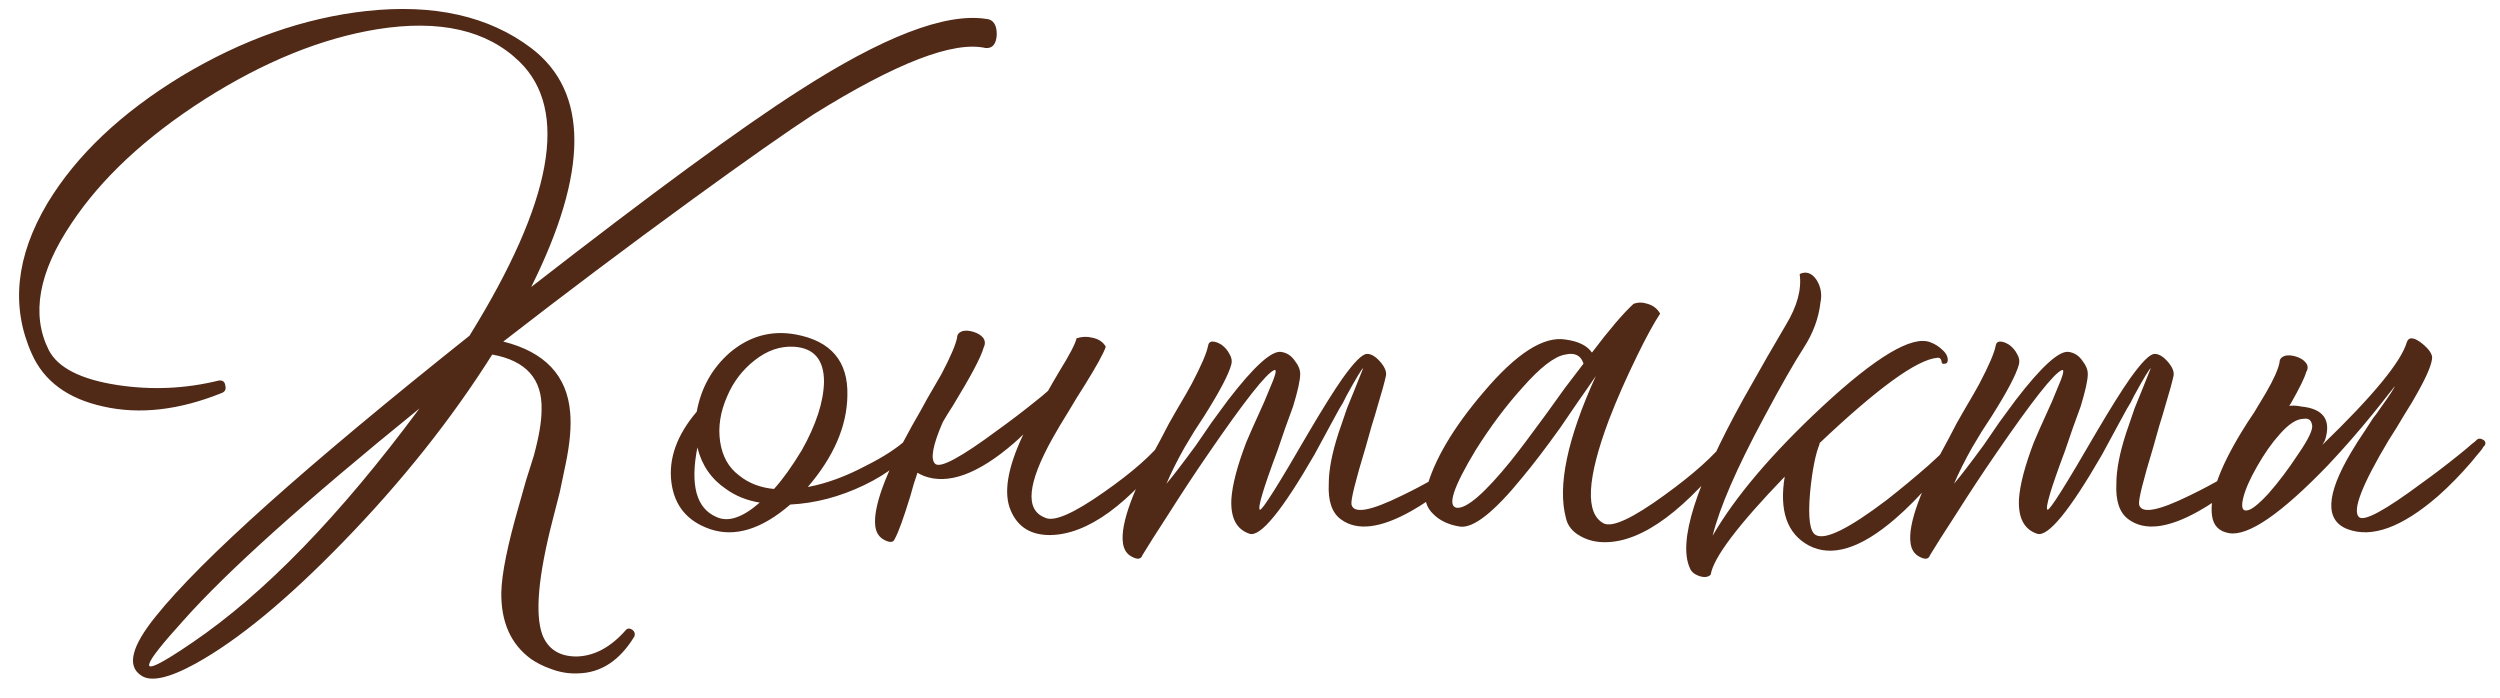 <?xml version="1.0" encoding="UTF-8"?> <svg xmlns="http://www.w3.org/2000/svg" width="154" height="43" viewBox="0 0 154 43" fill="none"><path d="M60.721 1.16C61.175 1.187 61.401 1.507 61.401 2.12C61.374 2.707 61.148 2.987 60.721 2.96C58.748 2.507 55.215 3.867 50.121 7.04C48.521 8.08 46.014 9.84 42.601 12.32C38.681 15.173 34.815 18.08 31.001 21.04C33.561 21.68 34.934 23.133 35.121 25.4C35.201 26.253 35.108 27.32 34.841 28.6L34.481 30.32L34.041 32.04C33.161 35.453 32.948 37.8 33.401 39.08C33.748 39.987 34.455 40.44 35.521 40.44C36.614 40.413 37.628 39.867 38.561 38.8C38.668 38.693 38.801 38.693 38.961 38.8C39.094 38.907 39.135 39.04 39.081 39.2C38.175 40.693 37.014 41.453 35.601 41.48C35.041 41.507 34.481 41.413 33.921 41.2C33.468 41.04 33.068 40.84 32.721 40.6C31.468 39.693 30.855 38.32 30.881 36.48C30.908 35.333 31.268 33.56 31.961 31.16L32.401 29.6L32.881 28.08C33.201 26.907 33.361 25.96 33.361 25.24C33.414 23.347 32.401 22.213 30.321 21.84C27.814 25.813 24.761 29.653 21.161 33.36C17.695 36.933 14.655 39.44 12.041 40.88C10.388 41.787 9.268 42.027 8.681 41.6C7.801 41.013 8.108 39.8 9.601 37.96C12.401 34.467 18.841 28.707 28.921 20.68C34.041 12.413 35.068 6.787 32.001 3.8C30.001 1.853 27.081 1.187 23.241 1.8C19.801 2.36 16.255 3.8 12.601 6.12C8.975 8.44 6.241 10.987 4.401 13.76C2.375 16.773 1.908 19.373 3.001 21.56C3.561 22.653 4.975 23.373 7.241 23.72C9.348 24.04 11.428 23.947 13.481 23.44C13.721 23.413 13.854 23.52 13.881 23.76C13.934 23.973 13.868 24.12 13.681 24.2C11.041 25.267 8.601 25.547 6.361 25.04C4.175 24.56 2.708 23.48 1.961 21.8C0.655 18.893 0.975 15.8 2.921 12.52C4.708 9.56 7.468 6.947 11.201 4.68C14.934 2.44 18.721 1.107 22.561 0.68C26.721 0.227 30.108 0.987 32.721 2.96C36.268 5.653 36.268 10.56 32.721 17.68C40.161 11.893 45.654 7.867 49.201 5.6C54.374 2.267 58.215 0.787 60.721 1.16ZM11.881 39.56C16.308 36.547 20.961 31.747 25.841 25.16C18.801 30.867 13.948 35.227 11.281 38.24C9.975 39.68 9.281 40.56 9.201 40.88C9.041 41.333 9.935 40.893 11.881 39.56ZM55.879 27.04C55.959 26.96 56.079 26.96 56.239 27.04C56.373 27.12 56.399 27.24 56.319 27.4C55.759 28.333 54.733 29.16 53.239 29.88C51.746 30.6 50.226 31 48.679 31.08C46.919 32.6 45.279 33.107 43.759 32.6C42.346 32.12 41.546 31.16 41.359 29.72C41.173 28.253 41.693 26.8 42.919 25.36C43.186 23.893 43.866 22.68 44.959 21.72C46.159 20.707 47.506 20.333 48.999 20.6C51.186 21 52.253 22.253 52.199 24.36C52.173 26.253 51.359 28.133 49.759 30C50.906 29.787 52.106 29.347 53.359 28.68C54.426 28.147 55.266 27.6 55.879 27.04ZM44.799 24.4C44.373 25.36 44.226 26.293 44.359 27.2C44.493 28.107 44.879 28.8 45.519 29.28C46.106 29.76 46.826 30.04 47.679 30.12C48.213 29.533 48.786 28.733 49.399 27.72C50.279 26.147 50.733 24.747 50.759 23.52C50.759 22.16 50.146 21.44 48.919 21.36C48.066 21.307 47.253 21.587 46.479 22.2C45.733 22.787 45.173 23.52 44.799 24.4ZM44.119 31.84C44.839 32.187 45.733 31.893 46.799 30.96C45.999 30.827 45.306 30.547 44.719 30.12C43.813 29.507 43.226 28.653 42.959 27.56C42.506 29.88 42.893 31.307 44.119 31.84ZM64.556 24.08L64.876 23.52L65.276 22.84C65.889 21.853 66.236 21.187 66.316 20.84C66.636 20.733 66.956 20.72 67.276 20.8C67.676 20.88 67.956 21.067 68.116 21.36C67.983 21.76 67.543 22.56 66.796 23.76L66.316 24.52L65.836 25.32C65.436 25.96 65.103 26.52 64.836 27C63.289 29.773 63.129 31.4 64.356 31.88C64.889 32.173 66.103 31.653 67.996 30.32C69.756 29.093 71.009 27.987 71.756 27C72.076 27 72.263 27.133 72.316 27.4C69.543 31.08 66.996 32.933 64.676 32.96C63.502 32.96 62.703 32.467 62.276 31.48C61.796 30.413 62.049 28.84 63.036 26.76C62.849 26.947 62.663 27.12 62.476 27.28C60.263 29.2 58.409 29.88 56.916 29.32C56.782 29.267 56.649 29.2 56.516 29.12C56.356 29.573 56.209 30.053 56.076 30.56C55.649 31.947 55.329 32.827 55.116 33.2C55.036 33.413 54.836 33.44 54.516 33.28C54.169 33.12 53.969 32.827 53.916 32.4C53.782 31.227 54.542 29.16 56.196 26.2L56.676 25.36L57.116 24.56C57.516 23.867 57.809 23.36 57.996 23.04C58.556 21.973 58.876 21.227 58.956 20.8C58.956 20.613 59.062 20.48 59.276 20.4C59.462 20.347 59.689 20.36 59.956 20.44C60.222 20.52 60.422 20.64 60.556 20.8C60.689 20.987 60.703 21.187 60.596 21.4C60.436 21.987 59.809 23.173 58.716 24.96C58.476 25.333 58.263 25.68 58.076 26C57.462 27.413 57.303 28.267 57.596 28.56C57.889 28.88 59.182 28.187 61.476 26.48C62.222 25.947 63.009 25.347 63.836 24.68C64.076 24.493 64.316 24.293 64.556 24.08ZM75.852 22.44C75.692 23.053 75.132 24.12 74.172 25.64L73.572 26.56L72.972 27.56C72.519 28.36 72.146 29.107 71.852 29.8C72.279 29.293 72.892 28.493 73.692 27.4L74.652 26L75.652 24.64C77.252 22.56 78.346 21.573 78.932 21.68C79.279 21.733 79.559 21.92 79.772 22.24C79.986 22.507 80.092 22.773 80.092 23.04C80.092 23.413 79.946 24.08 79.652 25.04C79.519 25.413 79.359 25.853 79.172 26.36L78.692 27.76C77.812 30.107 77.452 31.32 77.612 31.4C77.746 31.453 78.746 29.867 80.612 26.64C81.492 25.147 82.186 24.04 82.692 23.32C83.412 22.307 83.919 21.8 84.212 21.8C84.479 21.8 84.759 21.973 85.052 22.32C85.319 22.64 85.426 22.92 85.372 23.16C85.292 23.533 85.119 24.16 84.852 25.04C84.772 25.333 84.652 25.733 84.492 26.24L84.132 27.52C83.492 29.627 83.199 30.813 83.252 31.08C83.386 31.667 84.426 31.48 86.372 30.52C87.039 30.2 87.746 29.827 88.492 29.4C88.759 29.24 89.012 29.08 89.252 28.92C89.466 28.787 89.612 28.693 89.692 28.64C89.879 28.507 90.026 28.52 90.132 28.68C90.212 28.84 90.186 28.987 90.052 29.12C89.946 29.227 89.812 29.36 89.652 29.52C89.412 29.707 89.172 29.907 88.932 30.12C88.266 30.653 87.599 31.107 86.932 31.48C85.039 32.547 83.599 32.72 82.612 32C82.052 31.6 81.799 30.867 81.852 29.8C81.852 28.947 82.052 27.907 82.452 26.68C82.612 26.2 82.786 25.693 82.972 25.16C83.132 24.76 83.306 24.333 83.492 23.88L83.972 22.68C83.892 22.707 83.546 23.28 82.932 24.4L82.732 24.8L82.492 25.2L82.012 26.08C81.612 26.827 81.266 27.467 80.972 28C78.972 31.467 77.639 33.093 76.972 32.88C76.172 32.613 75.799 31.907 75.852 30.76C75.906 29.88 76.212 28.707 76.772 27.24C76.986 26.733 77.239 26.16 77.532 25.52L77.892 24.72C78.026 24.4 78.119 24.173 78.172 24.04C78.572 23.133 78.679 22.72 78.492 22.8C78.012 22.987 76.666 24.693 74.452 27.92C73.626 29.12 72.799 30.373 71.972 31.68C71.226 32.827 70.692 33.667 70.372 34.2C70.292 34.44 70.092 34.48 69.772 34.32C69.426 34.16 69.226 33.867 69.172 33.44C69.012 32.267 69.799 30.12 71.532 27L72.012 26.08L72.492 25.24C72.919 24.52 73.226 23.987 73.412 23.64C73.999 22.52 74.332 21.747 74.412 21.32C74.439 21.133 74.532 21.04 74.692 21.04C74.852 21.04 75.039 21.107 75.252 21.24C75.466 21.4 75.626 21.587 75.732 21.8C75.866 22.013 75.906 22.227 75.852 22.44ZM106.384 27.04C106.677 27.013 106.864 27.133 106.944 27.4C103.877 31.4 101.184 33.4 98.864 33.4C98.304 33.4 97.811 33.28 97.384 33.04C96.877 32.773 96.571 32.4 96.464 31.92C95.931 29.947 96.544 27.027 98.304 23.16L97.784 23.92L97.224 24.72L96.104 26.36C95.224 27.587 94.451 28.6 93.784 29.4C92.051 31.533 90.771 32.547 89.944 32.44C89.251 32.333 88.704 32.08 88.304 31.68C87.851 31.253 87.704 30.733 87.864 30.12C88.344 28.333 89.517 26.347 91.384 24.16C93.411 21.76 95.104 20.68 96.464 20.92C97.237 21.027 97.771 21.293 98.064 21.72C99.131 20.307 99.984 19.307 100.624 18.72C100.891 18.613 101.184 18.613 101.504 18.72C101.851 18.827 102.104 19.027 102.264 19.32C101.891 19.88 101.424 20.733 100.864 21.88C100.171 23.293 99.584 24.627 99.104 25.88C97.744 29.507 97.637 31.627 98.784 32.24C99.317 32.507 100.557 31.933 102.504 30.52C104.317 29.213 105.611 28.053 106.384 27.04ZM89.744 31.28C90.357 31.333 91.464 30.373 93.064 28.4C93.597 27.733 94.331 26.76 95.264 25.48L96.384 23.92L97.544 22.4C97.384 21.893 97.011 21.707 96.424 21.84C95.757 21.947 94.864 22.64 93.744 23.92C92.757 25.013 91.811 26.28 90.904 27.72C89.517 30.013 89.131 31.2 89.744 31.28ZM112.139 18.64C112.032 19.6 111.686 20.533 111.099 21.44C110.512 22.347 109.699 23.773 108.659 25.72C106.979 28.84 105.926 31.267 105.499 33C106.886 30.6 109.139 27.947 112.259 25.04C115.566 21.973 117.779 20.653 118.899 21.08C119.192 21.187 119.446 21.347 119.659 21.56C119.899 21.773 120.006 22 119.979 22.24C119.952 22.347 119.899 22.4 119.819 22.4C119.712 22.427 119.646 22.413 119.619 22.36C119.592 22.12 119.499 22.013 119.339 22.04C118.086 22.147 115.659 23.907 112.059 27.32H112.099C111.832 27.96 111.632 28.973 111.499 30.36C111.366 31.907 111.486 32.773 111.859 32.96C112.446 33.28 113.899 32.56 116.219 30.8C117.072 30.133 117.926 29.427 118.779 28.68C119.552 27.987 120.086 27.453 120.379 27.08C120.512 26.973 120.646 26.973 120.779 27.08C120.886 27.187 120.912 27.307 120.859 27.44L120.699 27.64L120.499 27.88L120.099 28.36C119.752 28.787 119.432 29.173 119.139 29.52C118.286 30.507 117.486 31.32 116.739 31.96C114.606 33.8 112.832 34.347 111.419 33.6C110.086 32.88 109.592 31.467 109.939 29.36C107.059 32.347 105.539 34.36 105.379 35.4C105.219 35.56 104.979 35.587 104.659 35.48C104.366 35.373 104.179 35.213 104.099 35C103.352 33.373 104.446 29.907 107.379 24.6C108.472 22.653 109.352 21.12 110.019 20C110.712 18.853 110.992 17.813 110.859 16.88C111.259 16.693 111.606 16.813 111.899 17.24C112.166 17.667 112.246 18.133 112.139 18.64ZM124.368 22.44C124.208 23.053 123.648 24.12 122.688 25.64L122.088 26.56L121.488 27.56C121.035 28.36 120.661 29.107 120.368 29.8C120.795 29.293 121.408 28.493 122.208 27.4L123.168 26L124.168 24.64C125.768 22.56 126.861 21.573 127.448 21.68C127.795 21.733 128.075 21.92 128.288 22.24C128.501 22.507 128.608 22.773 128.608 23.04C128.608 23.413 128.461 24.08 128.168 25.04C128.035 25.413 127.875 25.853 127.688 26.36L127.208 27.76C126.328 30.107 125.968 31.32 126.128 31.4C126.261 31.453 127.261 29.867 129.128 26.64C130.008 25.147 130.701 24.04 131.208 23.32C131.928 22.307 132.435 21.8 132.728 21.8C132.995 21.8 133.275 21.973 133.568 22.32C133.835 22.64 133.941 22.92 133.888 23.16C133.808 23.533 133.635 24.16 133.368 25.04C133.288 25.333 133.168 25.733 133.008 26.24L132.648 27.52C132.008 29.627 131.715 30.813 131.768 31.08C131.901 31.667 132.941 31.48 134.888 30.52C135.555 30.2 136.261 29.827 137.008 29.4C137.275 29.24 137.528 29.08 137.768 28.92C137.981 28.787 138.128 28.693 138.208 28.64C138.395 28.507 138.541 28.52 138.648 28.68C138.728 28.84 138.701 28.987 138.568 29.12C138.461 29.227 138.328 29.36 138.168 29.52C137.928 29.707 137.688 29.907 137.448 30.12C136.781 30.653 136.115 31.107 135.448 31.48C133.555 32.547 132.115 32.72 131.128 32C130.568 31.6 130.315 30.867 130.368 29.8C130.368 28.947 130.568 27.907 130.968 26.68C131.128 26.2 131.301 25.693 131.488 25.16C131.648 24.76 131.821 24.333 132.008 23.88L132.488 22.68C132.408 22.707 132.061 23.28 131.448 24.4L131.248 24.8L131.008 25.2L130.528 26.08C130.128 26.827 129.781 27.467 129.488 28C127.488 31.467 126.155 33.093 125.488 32.88C124.688 32.613 124.315 31.907 124.368 30.76C124.421 29.88 124.728 28.707 125.288 27.24C125.501 26.733 125.755 26.16 126.048 25.52L126.408 24.72C126.541 24.4 126.635 24.173 126.688 24.04C127.088 23.133 127.195 22.72 127.008 22.8C126.528 22.987 125.181 24.693 122.968 27.92C122.141 29.12 121.315 30.373 120.488 31.68C119.741 32.827 119.208 33.667 118.888 34.2C118.808 34.44 118.608 34.48 118.288 34.32C117.941 34.16 117.741 33.867 117.688 33.44C117.528 32.267 118.315 30.12 120.048 27L120.528 26.08L121.008 25.24C121.435 24.52 121.741 23.987 121.928 23.64C122.515 22.52 122.848 21.747 122.928 21.32C122.955 21.133 123.048 21.04 123.208 21.04C123.368 21.04 123.555 21.107 123.768 21.24C123.981 21.4 124.141 21.587 124.248 21.8C124.381 22.013 124.421 22.227 124.368 22.44ZM139.74 30.4C140.353 29.707 140.966 28.893 141.58 27.96C142.22 27.027 142.5 26.427 142.42 26.16C142.366 25.867 142.193 25.747 141.9 25.8C141.473 25.8 140.98 26.12 140.42 26.76C139.94 27.293 139.473 27.96 139.02 28.76C138.593 29.507 138.313 30.147 138.18 30.68C138.046 31.24 138.126 31.493 138.42 31.44C138.686 31.413 139.126 31.067 139.74 30.4ZM143.06 27.4C146.18 24.387 147.913 22.28 148.26 21.08C148.366 20.76 148.646 20.76 149.1 21.08C149.553 21.427 149.793 21.733 149.82 22C149.82 22.373 149.54 23.067 148.98 24.08C148.766 24.48 148.473 24.973 148.1 25.56L147.62 26.36L147.14 27.12C145.513 29.84 144.9 31.413 145.3 31.84C145.593 32.16 146.886 31.467 149.18 29.76C149.926 29.227 150.713 28.627 151.54 27.96C151.806 27.747 152.06 27.533 152.3 27.32C152.38 27.267 152.446 27.213 152.5 27.16L152.58 27.08C152.686 27 152.806 27 152.94 27.08C153.1 27.16 153.14 27.28 153.06 27.44L152.98 27.52C152.953 27.573 152.9 27.653 152.82 27.76C152.633 27.973 152.433 28.213 152.22 28.48C151.553 29.253 150.873 29.947 150.18 30.56C147.966 32.48 146.113 33.16 144.62 32.6C143.206 32.067 143.273 30.493 144.82 27.88C145.086 27.427 145.393 26.947 145.74 26.44L146.18 25.76C146.313 25.6 146.46 25.4 146.62 25.16C147.233 24.307 147.526 23.853 147.5 23.8C147.473 23.853 147.34 24.027 147.1 24.32C146.833 24.667 146.526 25.053 146.18 25.48C145.246 26.627 144.313 27.693 143.38 28.68C140.5 31.667 138.473 33.053 137.3 32.84C136.686 32.733 136.34 32.373 136.26 31.76C136.1 30.587 136.7 28.88 138.06 26.64L138.46 26L138.86 25.4C139.18 24.867 139.42 24.467 139.58 24.2C140.06 23.373 140.34 22.747 140.42 22.32C140.42 22.133 140.526 22 140.74 21.92C140.926 21.867 141.153 21.88 141.42 21.96C141.686 22.04 141.886 22.16 142.02 22.32C142.18 22.507 142.193 22.707 142.06 22.92C141.98 23.24 141.66 23.893 141.1 24.88C141.073 24.907 141.046 24.947 141.02 25C141.26 24.973 141.5 24.987 141.74 25.04C143.126 25.173 143.62 25.867 143.22 27.12L143.06 27.4Z" fill="#502917"></path></svg> 